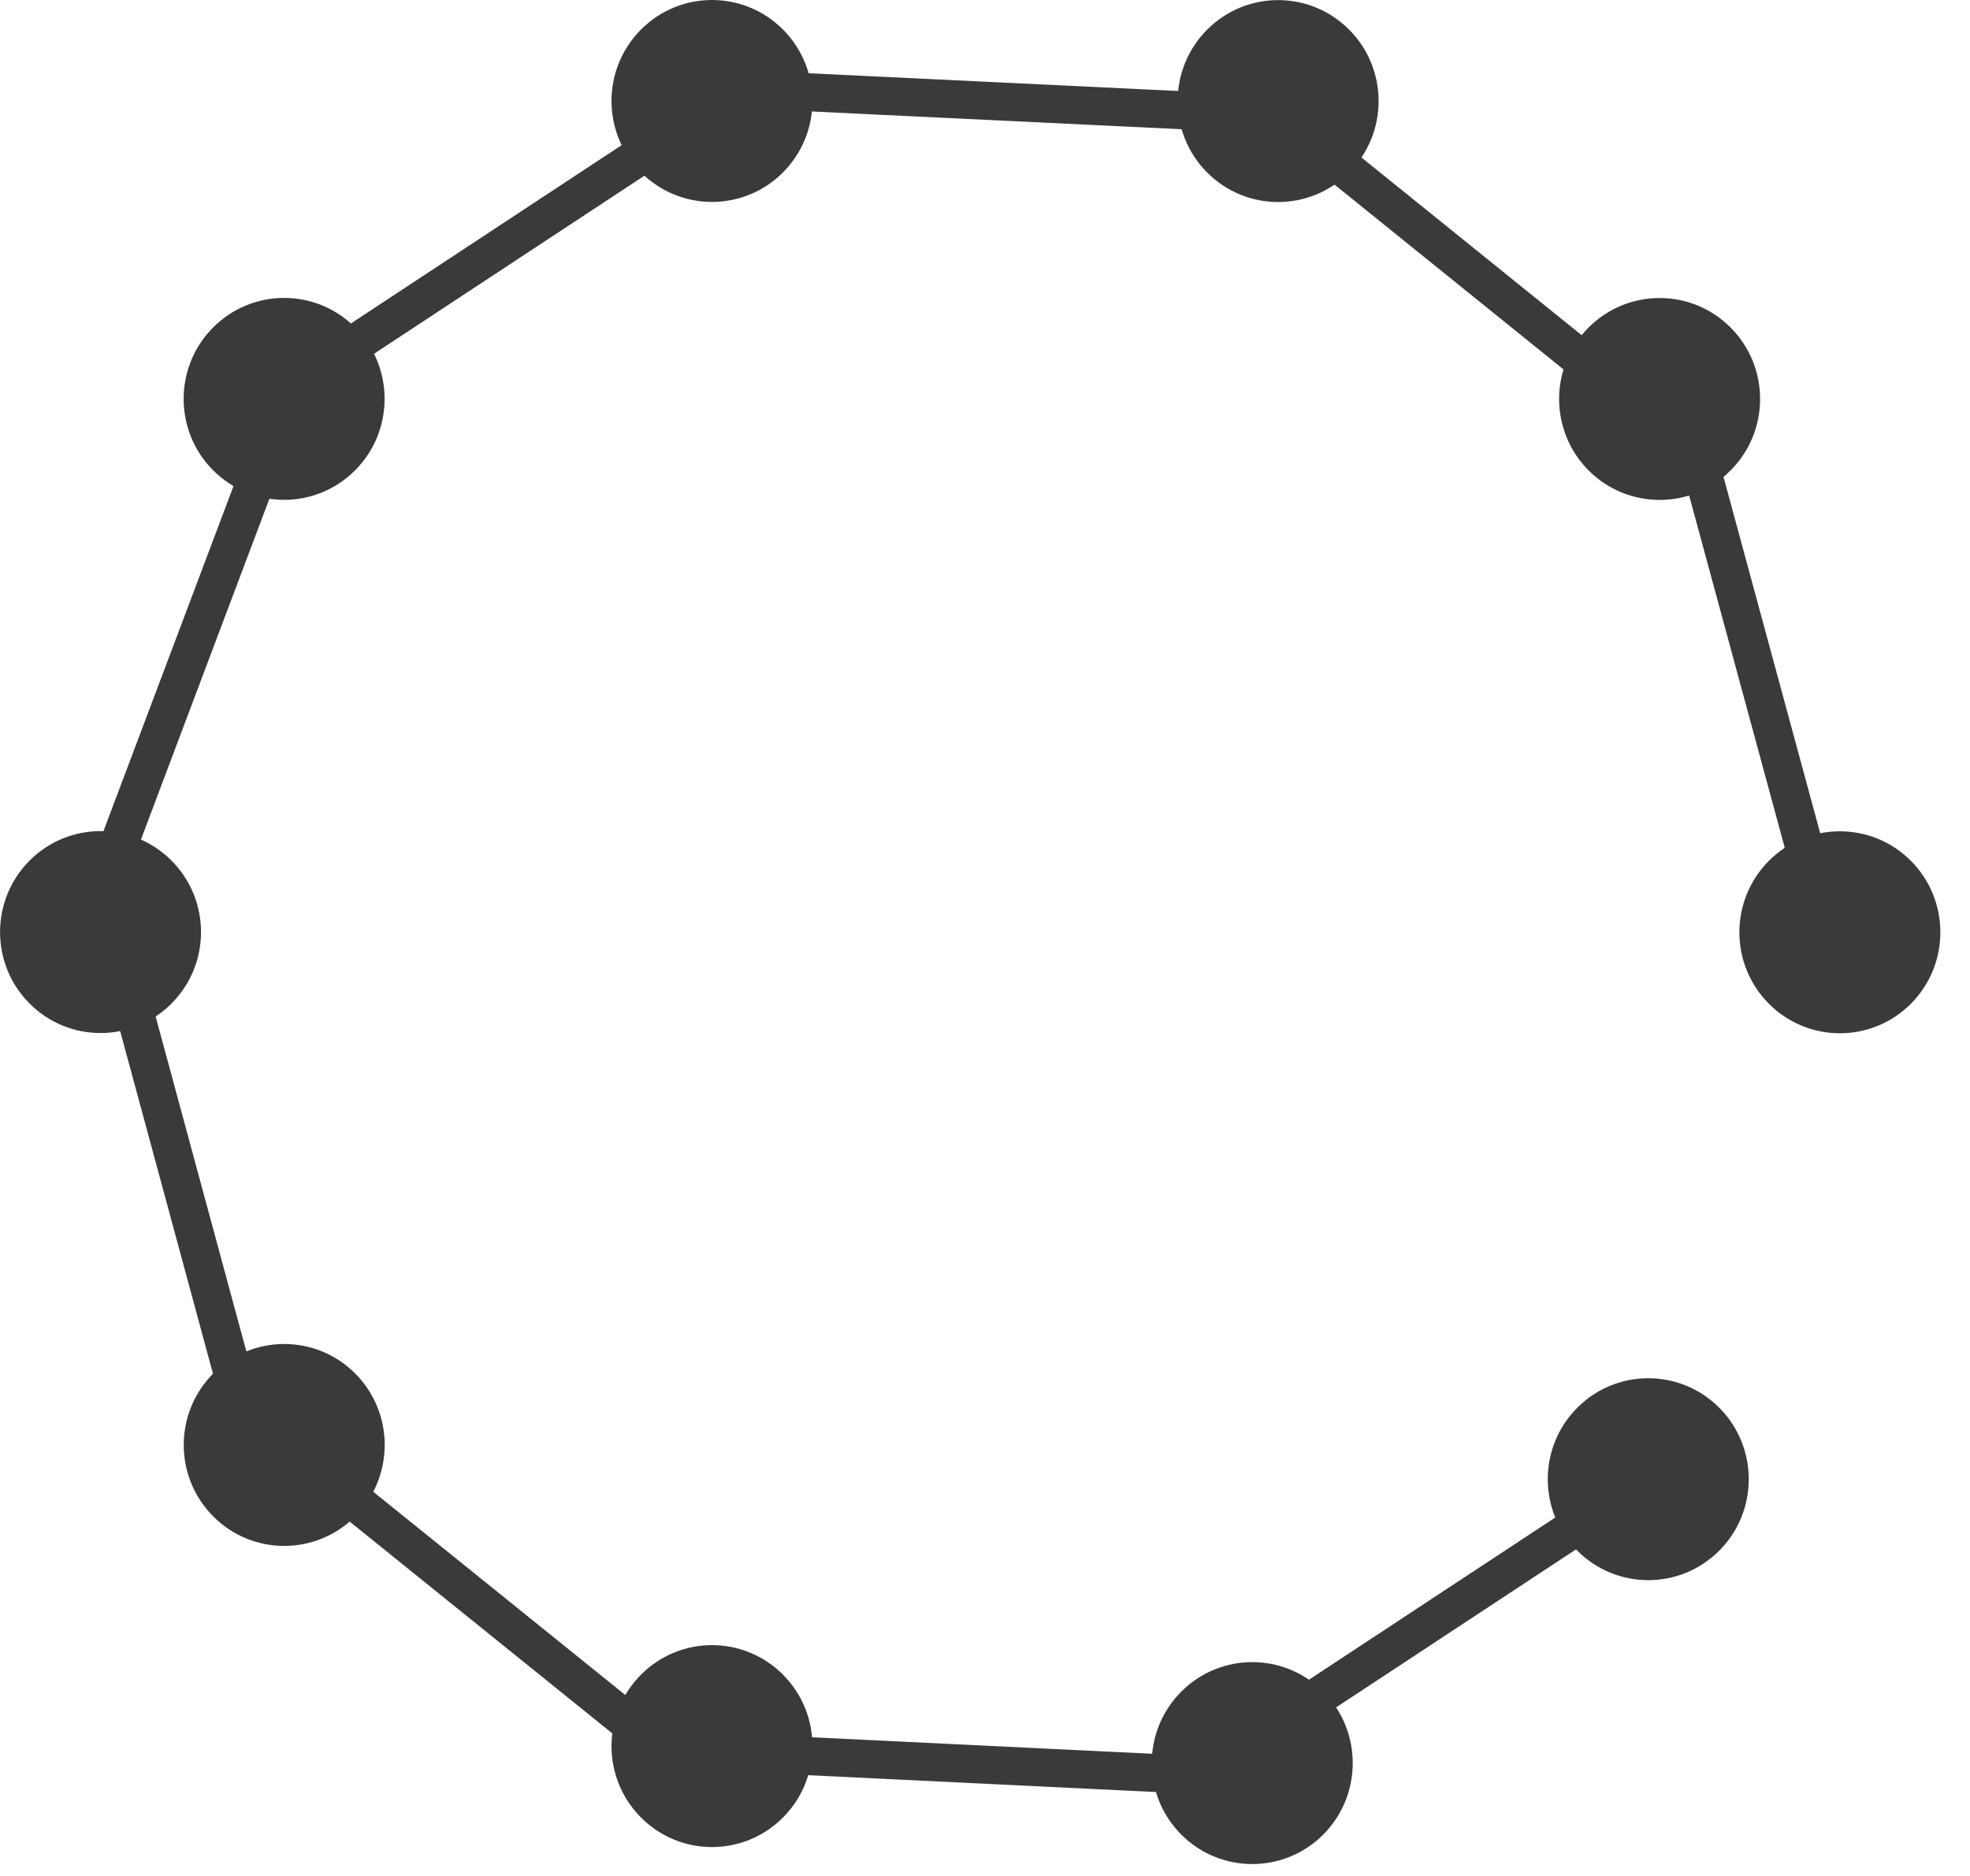 <?xml version="1.0" encoding="utf-8"?>
<svg xmlns="http://www.w3.org/2000/svg" fill="none" height="100%" overflow="visible" preserveAspectRatio="none" style="display: block;" viewBox="0 0 42 40" width="100%">
<g clip-path="url(#clip0_0_616)" id="__1">
<path d="M39.201 20.768L36.186 9.658L27.254 2.449L15.806 1.899L6.223 8.211L2.167 18.975L5.176 30.085L14.114 37.294L25.557 37.849L35.139 31.537" id="Vector" stroke="#3A3A3A" stroke-width="0.811"/>
<path d="M13.665 0.631C12.828 1.471 12.828 2.834 13.665 3.675C14.501 4.516 15.858 4.516 16.694 3.675C17.531 2.834 17.531 1.471 16.694 0.631C15.858 -0.21 14.501 -0.21 13.665 0.631Z" fill="#3A3A3A" id="Vector_2"/>
<path d="M25.735 0.633C24.898 1.474 24.898 2.837 25.735 3.677C26.571 4.518 27.928 4.518 28.764 3.677C29.601 2.837 29.601 1.474 28.764 0.633C27.928 -0.208 26.571 -0.208 25.735 0.633Z" fill="#3A3A3A" id="Vector_3"/>
<path d="M33.867 6.985C33.031 7.825 33.031 9.189 33.867 10.029C34.704 10.87 36.06 10.87 36.897 10.029C37.734 9.189 37.734 7.825 36.897 6.985C36.06 6.144 34.704 6.144 33.867 6.985Z" fill="#3A3A3A" id="Vector_4"/>
<path d="M37.711 18.356C36.874 19.197 36.874 20.56 37.711 21.401C38.548 22.242 39.904 22.242 40.741 21.401C41.577 20.56 41.577 19.197 40.741 18.356C39.904 17.515 38.548 17.515 37.711 18.356Z" fill="#3A3A3A" id="Vector_5"/>
<path d="M33.626 30.018C32.789 30.858 32.789 32.222 33.626 33.062C34.462 33.903 35.819 33.903 36.656 33.062C37.492 32.222 37.492 30.858 36.656 30.018C35.819 29.177 34.462 29.177 33.626 30.018Z" fill="#3A3A3A" id="Vector_6"/>
<path d="M0.629 18.352C-0.208 19.193 -0.208 20.556 0.629 21.396C1.465 22.237 2.822 22.237 3.658 21.396C4.495 20.556 4.495 19.193 3.658 18.352C2.822 17.511 1.465 17.511 0.629 18.352Z" fill="#3A3A3A" id="Vector_7"/>
<path d="M4.545 29.287C3.708 30.128 3.708 31.491 4.545 32.332C5.381 33.173 6.738 33.173 7.574 32.332C8.411 31.491 8.411 30.128 7.574 29.287C6.738 28.447 5.381 28.447 4.545 29.287Z" fill="#3A3A3A" id="Vector_8"/>
<path d="M13.665 35.709C12.828 36.55 12.828 37.913 13.665 38.753C14.501 39.594 15.858 39.594 16.694 38.753C17.531 37.913 17.531 36.55 16.694 35.709C15.858 34.868 14.501 34.868 13.665 35.709Z" fill="#3A3A3A" id="Vector_9"/>
<path d="M25.183 36.071C24.346 36.912 24.346 38.275 25.183 39.116C26.02 39.956 27.376 39.956 28.213 39.116C29.049 38.275 29.049 36.912 28.213 36.071C27.376 35.23 26.02 35.23 25.183 36.071Z" fill="#3A3A3A" id="Vector_10"/>
<path d="M4.543 6.983C3.706 7.824 3.706 9.187 4.543 10.027C5.379 10.868 6.736 10.868 7.572 10.027C8.409 9.187 8.409 7.824 7.572 6.983C6.736 6.142 5.379 6.142 4.543 6.983Z" fill="#3A3A3A" id="Vector_11"/>
</g>
<defs>
<clipPath id="clip0_0_616">
<rect fill="white" height="39.745" width="41.367"/>
</clipPath>
</defs>
</svg>